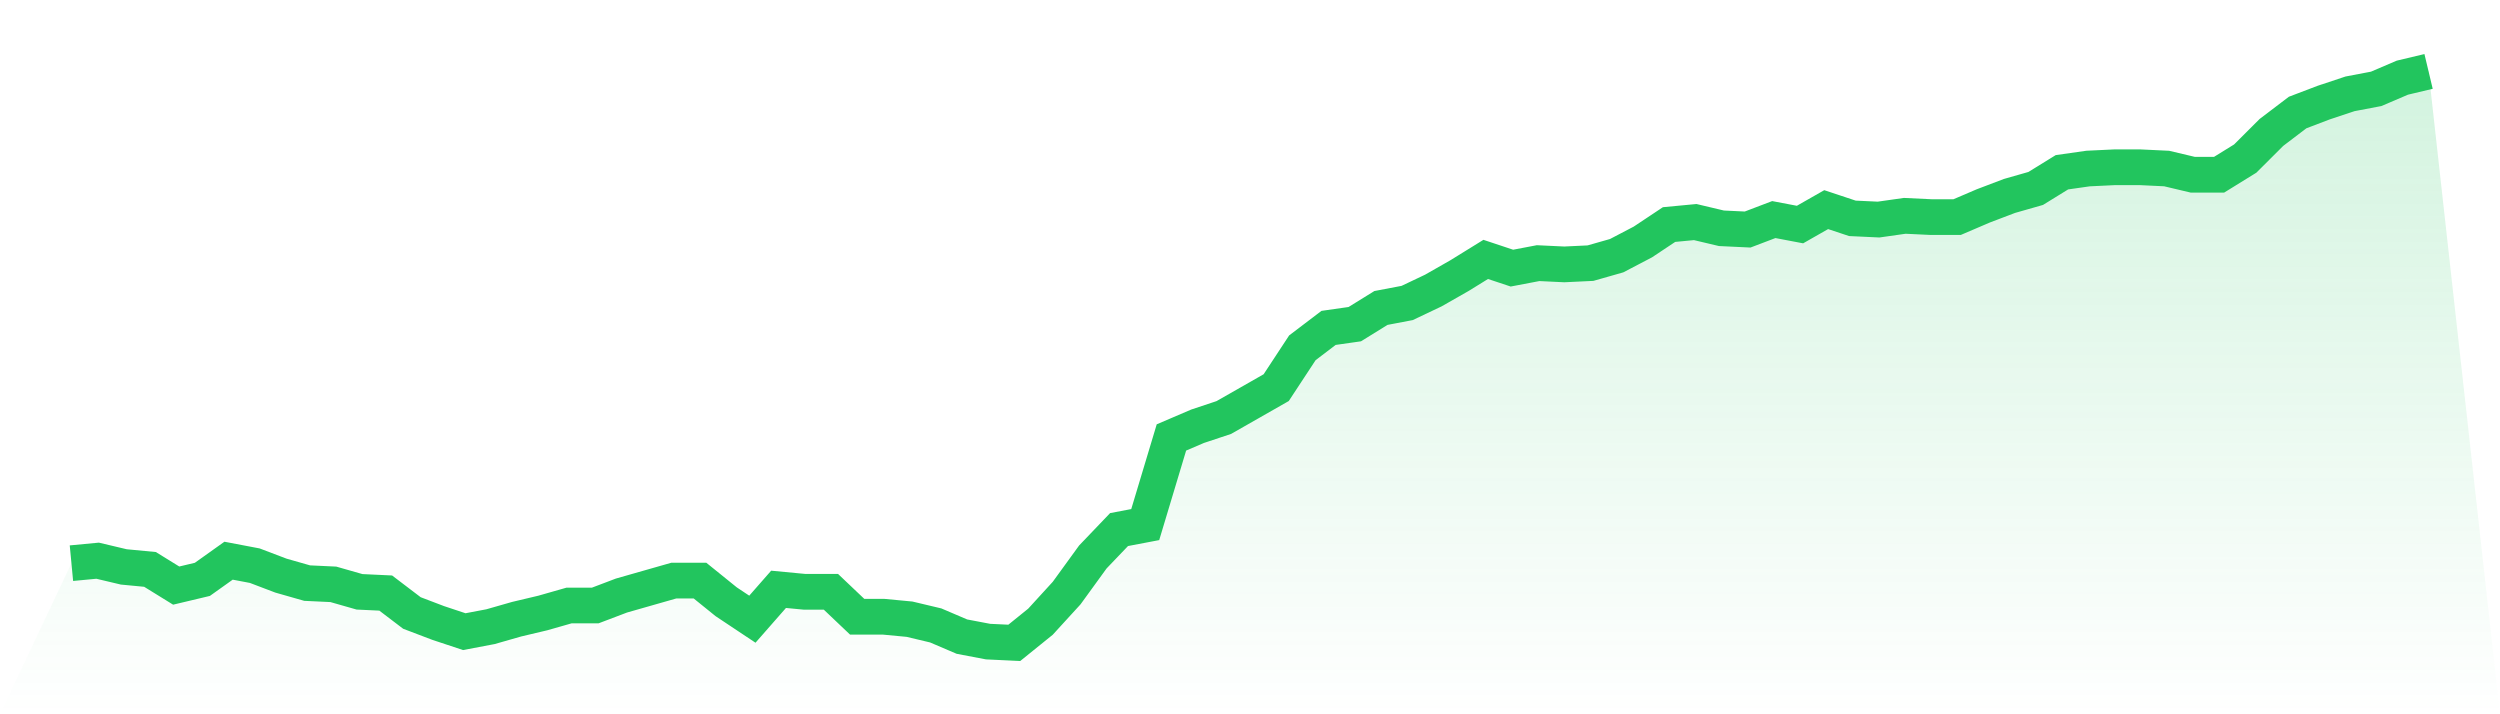 <svg viewBox="0 0 140 40" xmlns="http://www.w3.org/2000/svg">
<defs>
<linearGradient id="gradient" x1="0" x2="0" y1="0" y2="1">
<stop offset="0%" stop-color="#22c55e" stop-opacity="0.2"/>
<stop offset="100%" stop-color="#22c55e" stop-opacity="0"/>
</linearGradient>
</defs>
<path d="M4,31.538 L4,31.538 L5.467,31.399 L6.933,31.747 L8.4,31.887 L9.867,32.793 L11.333,32.444 L12.8,31.399 L14.267,31.678 L15.733,32.235 L17.2,32.654 L18.667,32.723 L20.133,33.142 L21.6,33.211 L23.067,34.327 L24.533,34.885 L26,35.373 L27.467,35.094 L28.933,34.675 L30.4,34.327 L31.867,33.908 L33.333,33.908 L34.8,33.351 L36.267,32.932 L37.733,32.514 L39.2,32.514 L40.667,33.699 L42.133,34.675 L43.6,33.002 L45.067,33.142 L46.533,33.142 L48,34.536 L49.467,34.536 L50.933,34.675 L52.4,35.024 L53.867,35.651 L55.333,35.93 L56.8,36 L58.267,34.815 L59.733,33.211 L61.2,31.19 L62.667,29.656 L64.133,29.377 L65.6,24.497 L67.067,23.869 L68.533,23.381 L70,22.545 L71.467,21.708 L72.933,19.477 L74.4,18.362 L75.867,18.153 L77.333,17.246 L78.8,16.967 L80.267,16.27 L81.733,15.434 L83.2,14.527 L84.667,15.015 L86.133,14.736 L87.6,14.806 L89.067,14.736 L90.533,14.318 L92,13.551 L93.467,12.575 L94.933,12.436 L96.4,12.784 L97.867,12.854 L99.333,12.296 L100.8,12.575 L102.267,11.739 L103.733,12.227 L105.2,12.296 L106.667,12.087 L108.133,12.157 L109.6,12.157 L111.067,11.529 L112.533,10.972 L114,10.553 L115.467,9.647 L116.933,9.438 L118.4,9.368 L119.867,9.368 L121.333,9.438 L122.8,9.786 L124.267,9.786 L125.733,8.88 L127.2,7.416 L128.667,6.301 L130.133,5.743 L131.6,5.255 L133.067,4.976 L134.533,4.349 L136,4 L140,40 L0,40 z" fill="url(#gradient)"/>
<path d="M4,31.538 L4,31.538 L5.467,31.399 L6.933,31.747 L8.4,31.887 L9.867,32.793 L11.333,32.444 L12.8,31.399 L14.267,31.678 L15.733,32.235 L17.2,32.654 L18.667,32.723 L20.133,33.142 L21.6,33.211 L23.067,34.327 L24.533,34.885 L26,35.373 L27.467,35.094 L28.933,34.675 L30.4,34.327 L31.867,33.908 L33.333,33.908 L34.8,33.351 L36.267,32.932 L37.733,32.514 L39.2,32.514 L40.667,33.699 L42.133,34.675 L43.6,33.002 L45.067,33.142 L46.533,33.142 L48,34.536 L49.467,34.536 L50.933,34.675 L52.4,35.024 L53.867,35.651 L55.333,35.93 L56.8,36 L58.267,34.815 L59.733,33.211 L61.2,31.19 L62.667,29.656 L64.133,29.377 L65.6,24.497 L67.067,23.869 L68.533,23.381 L70,22.545 L71.467,21.708 L72.933,19.477 L74.4,18.362 L75.867,18.153 L77.333,17.246 L78.8,16.967 L80.267,16.27 L81.733,15.434 L83.2,14.527 L84.667,15.015 L86.133,14.736 L87.6,14.806 L89.067,14.736 L90.533,14.318 L92,13.551 L93.467,12.575 L94.933,12.436 L96.4,12.784 L97.867,12.854 L99.333,12.296 L100.8,12.575 L102.267,11.739 L103.733,12.227 L105.2,12.296 L106.667,12.087 L108.133,12.157 L109.6,12.157 L111.067,11.529 L112.533,10.972 L114,10.553 L115.467,9.647 L116.933,9.438 L118.4,9.368 L119.867,9.368 L121.333,9.438 L122.8,9.786 L124.267,9.786 L125.733,8.88 L127.2,7.416 L128.667,6.301 L130.133,5.743 L131.6,5.255 L133.067,4.976 L134.533,4.349 L136,4" fill="none" stroke="#22c55e" stroke-width="2"/>
</svg>